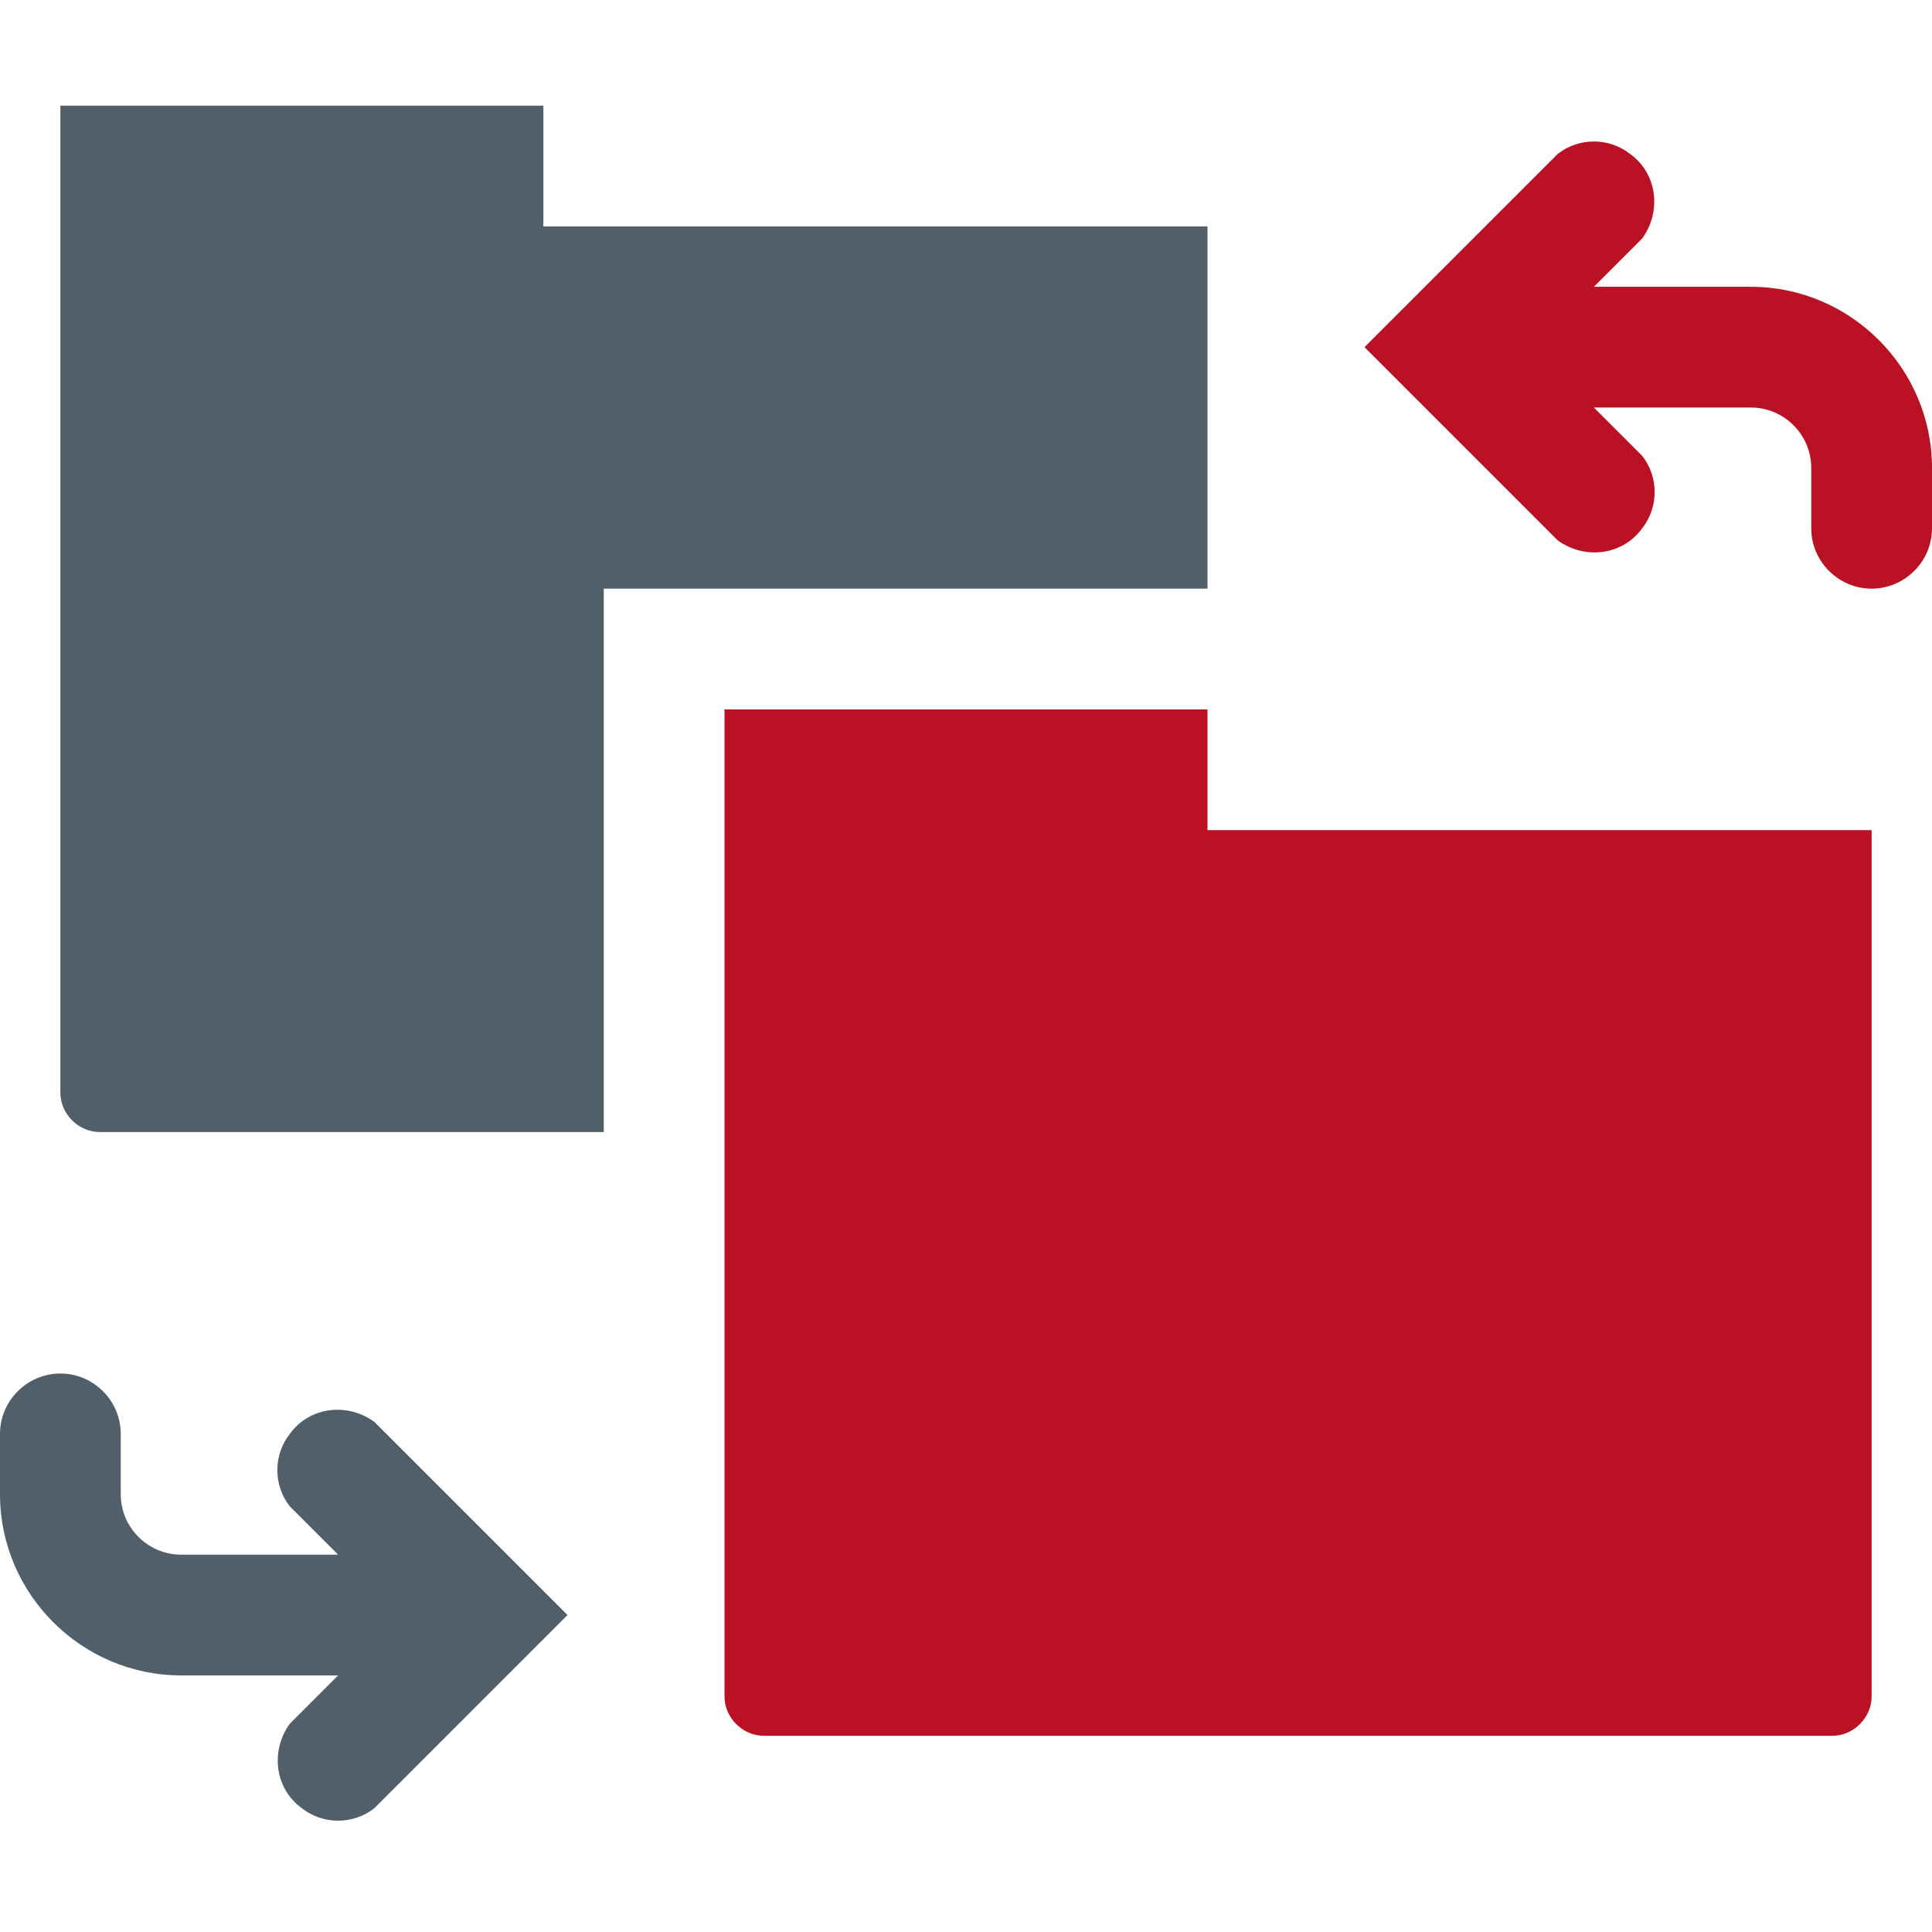 <?xml version="1.0" encoding="utf-8"?>
<!-- Generator: Adobe Illustrator 21.1.0, SVG Export Plug-In . SVG Version: 6.00 Build 0)  -->
<svg version="1.1" id="Layer_1" xmlns="http://www.w3.org/2000/svg" xmlns:xlink="http://www.w3.org/1999/xlink" x="0px" y="0px"
	 viewBox="0 0 128 128" style="enable-background:new 0 0 128 128;" xml:space="preserve">
<style type="text/css">
	.st0{fill:#BA1124;}
	.st1{fill:#515F6A;}
</style>
<title>Syncing Document</title>
<desc>A solid styled icon from Orion Icon Library.</desc>
<path class="st0" d="M80,47H48v65.4c0,1.4,1.2,2.6,2.6,2.6h70.8c1.4,0,2.6-1.2,2.6-2.6V55H80V47z"/>
<path class="st1" d="M80,39V15H36V7H4v65.4C4,73.8,5.2,75,6.6,75H40V39H80z M34.8,104.2l-10-10c-1.8-1.3-4.3-1-5.6,0.8
	c-1.1,1.4-1.1,3.4,0,4.8l3.2,3.2H12c-2.2,0-4-1.8-4-4v-4c0-2.2-1.8-4-4-4s-4,1.8-4,4v4c0,6.6,5.4,12,12,12h10.4l-3.2,3.2
	c-1.3,1.8-1,4.3,0.8,5.6c1.4,1.1,3.4,1.1,4.8,0l10-10l2.8-2.8L34.8,104.2L34.8,104.2z"/>
<path class="st0" d="M116,19h-10.4l3.2-3.2c1.3-1.8,1-4.3-0.8-5.6c-1.4-1.1-3.4-1.1-4.8,0l-10,10L90.4,23l2.8,2.8l10,10
	c1.8,1.3,4.3,1,5.6-0.8c1.1-1.4,1.1-3.4,0-4.8l-3.2-3.2H116c2.2,0,4,1.8,4,4v4c0,2.2,1.8,4,4,4s4-1.8,4-4v-4
	C128,24.4,122.6,19,116,19z"/>
</svg>
